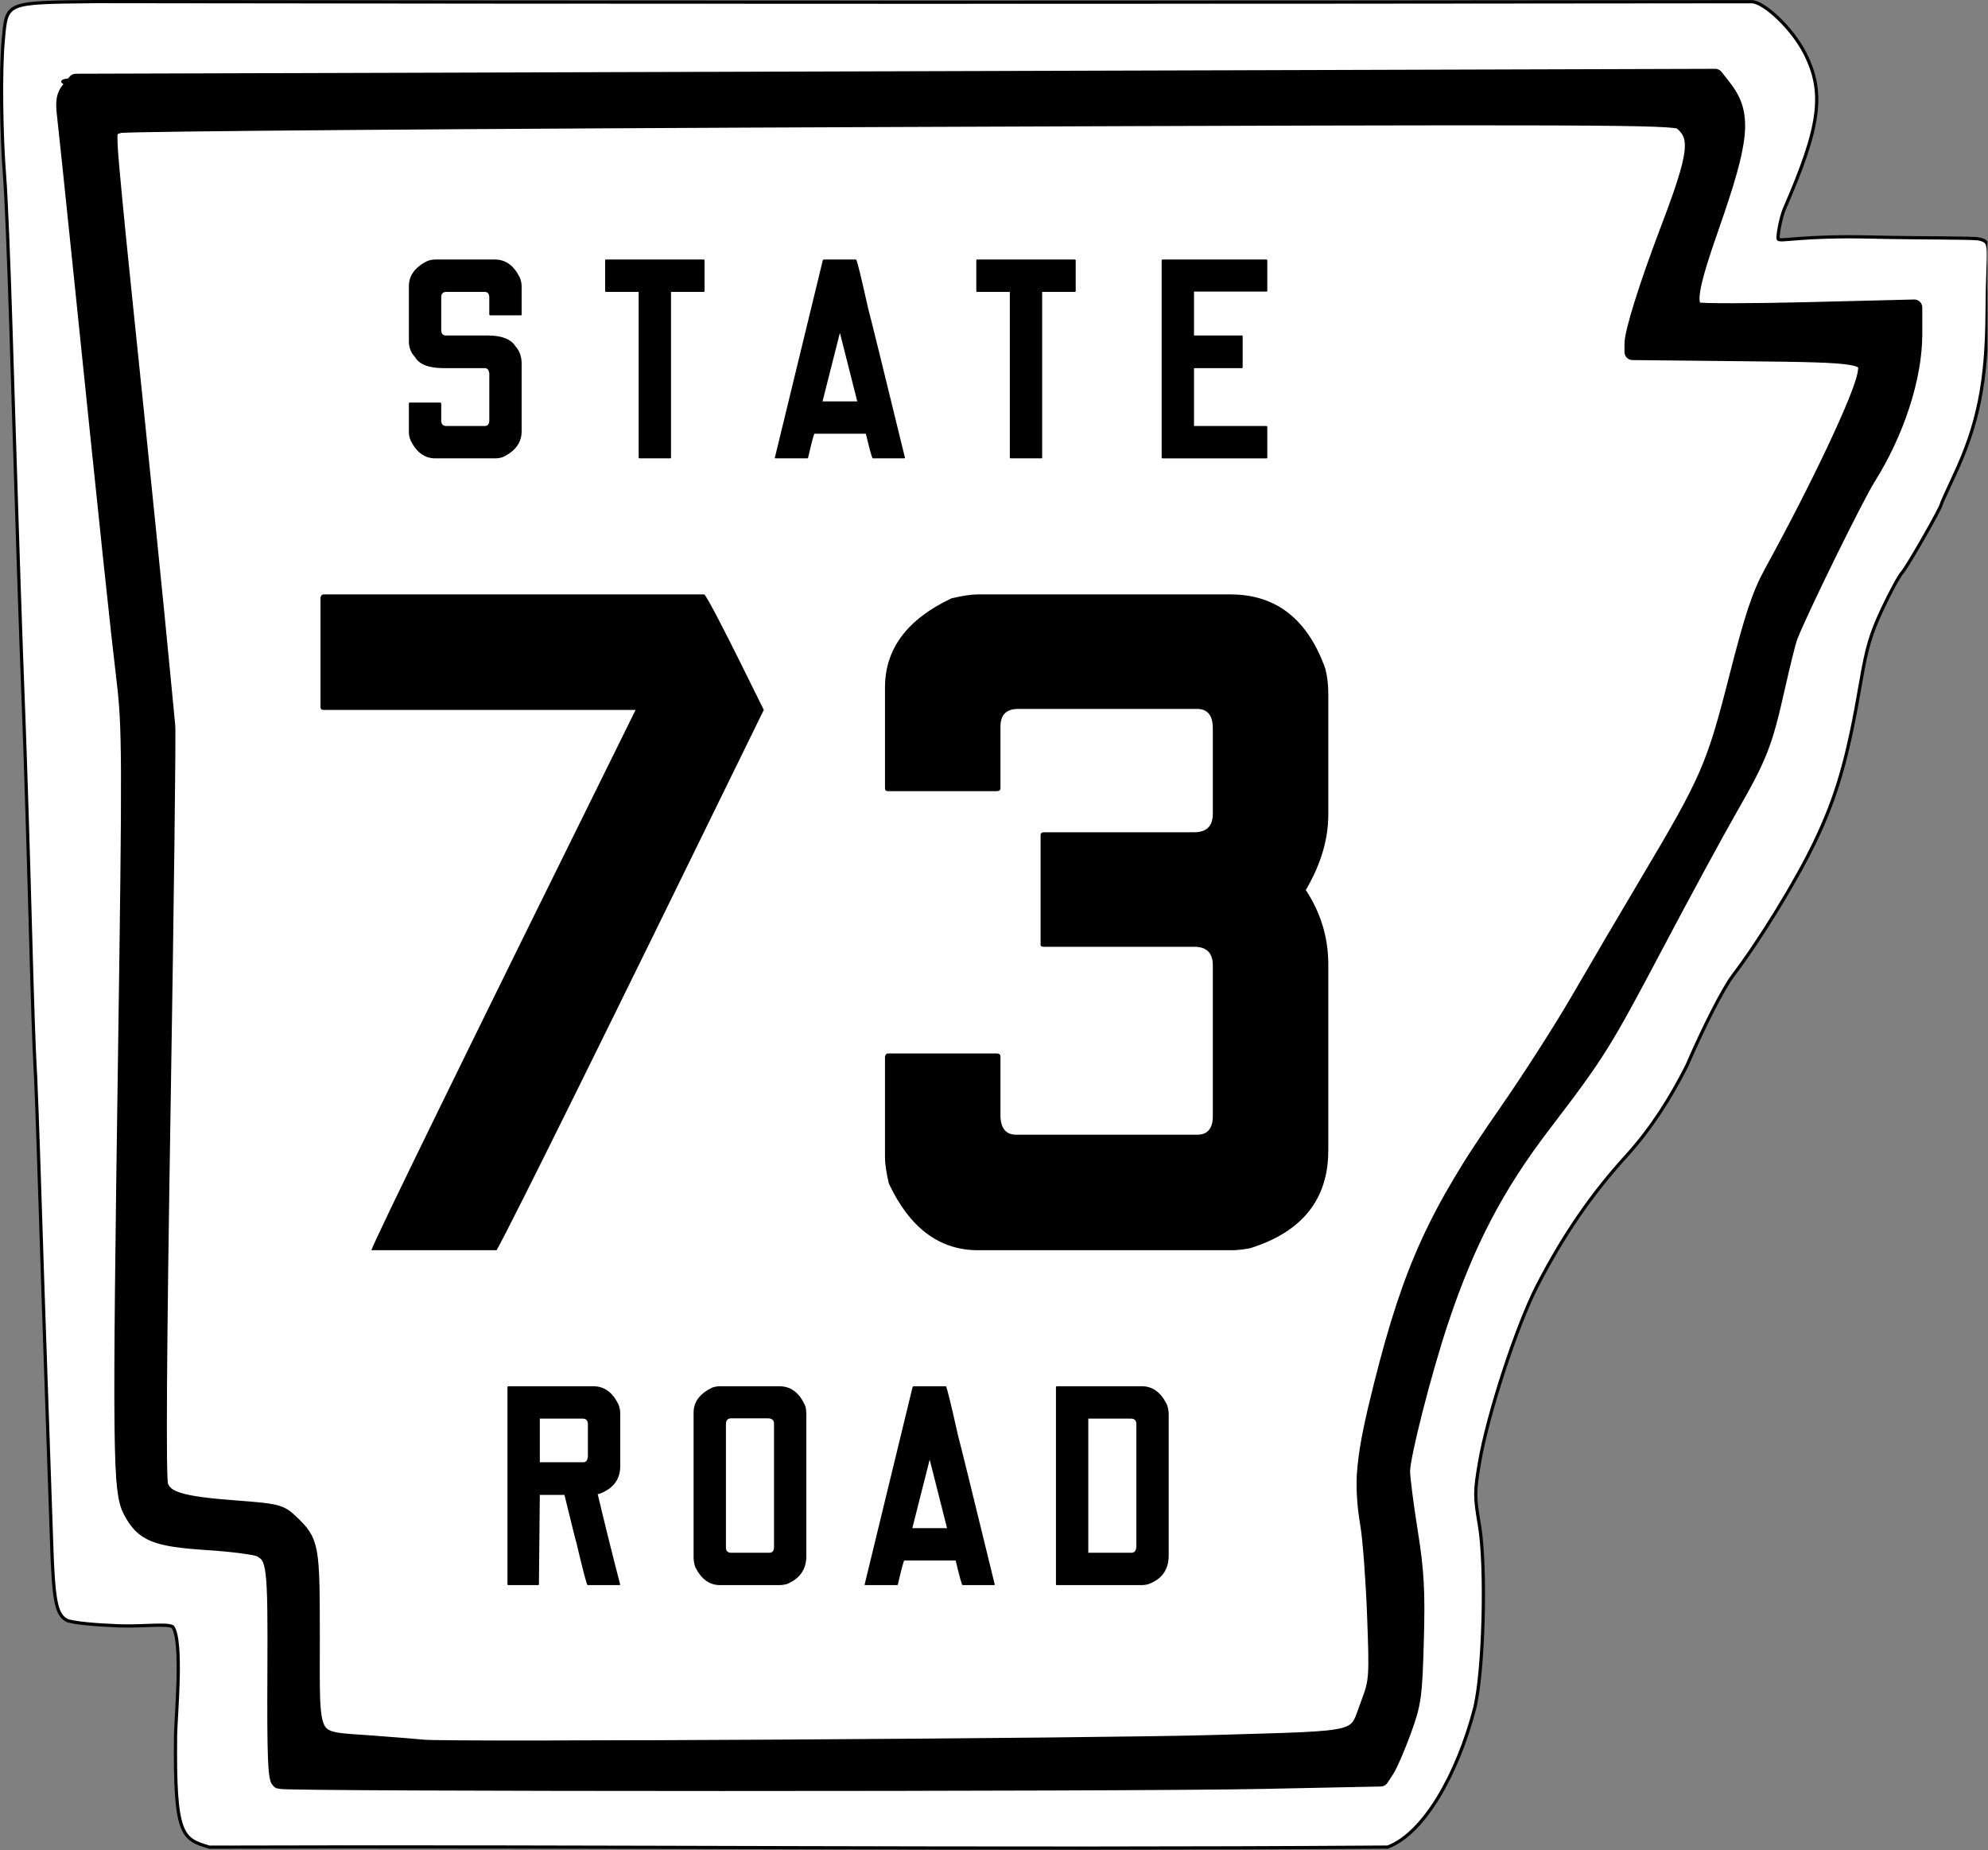 <?xml version="1.0" encoding="UTF-8" standalone="no"?>
<!-- Created with Inkscape (http://www.inkscape.org/) -->

<svg
   xmlns:dc="http://purl.org/dc/elements/1.1/"
   xmlns:cc="http://creativecommons.org/ns#"
   xmlns:rdf="http://www.w3.org/1999/02/22-rdf-syntax-ns#"
   xmlns:svg="http://www.w3.org/2000/svg"
   xmlns="http://www.w3.org/2000/svg"
   version="1.1"
   width="600"
   height="558.31"
   id="svg2876">
  <rect width="100%" height="100%" fill="#808080" stroke="none"/>
  <defs
     id="defs2880">
    <clipPath
       id="clipPath2895">
      <rect
         width="617.857"
         height="576.666"
         x="32.71"
         y="18.47"
         id="rect2897"
         style="fill:#000000;fill-opacity:1;fill-rule:nonzero;stroke:#000000;stroke-width:10;stroke-linejoin:round;stroke-miterlimit:4;stroke-opacity:1;stroke-dasharray:none" />
    </clipPath>
  </defs>
  <path
     d="m 464.137,594.121 c 11.346,-4.274 21.662,-22.733 26.952,-42.814 2.889,-10.967 3.791,-44.217 1.555,-57.331 -1.508,-8.85 -1.507,-10.27 0.025,-19.303 2.533,-14.942 11.452,-42.277 17.919,-54.921 8.054,-15.552 16.696,-28.381 28.298,-41.034 7.331,-8.194 13.198,-17.474 18.198,-27.312 5.421,-12.532 11.362,-24.138 14.425,-28.177 8.389,-11.064 19.499,-29.18 25.322,-41.29 6.942,-14.437 10.325,-26.198 14.383,-50.016 1.781,-10.453 3.085,-14.859 6.656,-22.488 2.442,-5.218 5.261,-10.393 6.264,-11.5 1.56,-1.722 12.078,-20.115 12.078,-21.121 0,-0.194 1.818,-4.233 4.04,-8.976 7.438,-15.876 10.086,-29.097 10.199,-50.915 0.108,-20.697 1.8,-21.582 -2.54,-22.545 -1.925,-0.427 -17.954,-0.231 -33.543,-0.603 -21.572,-0.514 -28.461,1.568 -28.834,0.596 -0.27,-0.702 0.648,-6.441 2.038,-9.637 11.09,-25.489 12.443,-35.87 6.263,-48.065 -3.953,-7.801 -12.745,-15.951 -16.484,-16.028 -175.927,0.207 -345.068,0.213 -514.641,-0.038 -28.721,0.334 -27.781,-0.069 -28.91,12.39 -0.82,9.044 -0.589,29.252 0.484,42.43 0.425,5.225 1.277,25.7 1.893,45.5 2.449,78.726 2.895,92.193 4.036,122 0.526,13.75 1.424,42.325 1.996,63.5 0.571,21.175 1.225,40.975 1.453,44 0.228,3.025 0.905,21.025 1.504,40 0.599,18.975 1.549,47.325 2.111,63 0.562,15.675 1.266,36.15 1.564,45.5 0.593,18.582 1.417,22.91 4.699,24.697 1.193,0.65 7.43,1.376 13.858,1.613 7.978,0.626 16.896,-0.743 19.081,0.382 3.244,4.467 1.005,27.531 0.909,33.624 -0.371,31.488 2.035,32.363 10.532,34.91 122.513,-0.403 239.037,0.842 366.216,-0.028 l 0,-3e-5 z M 117.567,573.908 c -0.365,-0.95 -0.359,-15.961 0.012,-33.356 0.621,-29.093 0.533,-31.909 -1.097,-35.129 -2.07,-4.089 -4.92,-4.8 -19.772,-4.931 -15.793,-0.14 -21.901,-3.178 -25.448,-12.658 -1.936,-5.175 -2.09,-7.551 -2.019,-31.286 1.019,-22.54 0.681,-44.637 1.082,-67.125 0.363,-16.775 0.976,-55.475 1.362,-86 l 0.701,-55.5 -2.659,-22.5 c -1.463,-12.375 -3.045,-26.775 -3.517,-32 -0.472,-5.225 -1.352,-14 -1.956,-19.5 -2.119,-19.282 -3.07,-28.162 -5.086,-47.5 -1.118,-10.725 -2.93,-28.05 -4.027,-38.5 -4.037,-38.465 -3.97,-37.469 -2.662,-39.578 0.982,-1.585 0.967,-2.146 -0.073,-2.793 -1.872,-1.166 31.189,-2.312 34.155,-1.184 1.343,0.51 2.69,0.68 2.993,0.376 0.519,-0.519 141.824,-1.088 301.153,-1.211 72.362,-0.056 93.089,-0.117 145.832,-0.432 l 29.832,-0.178 2.869,3.211 c 5.727,6.408 6.308,16.781 1.671,29.789 -1.373,3.85 -4.905,13.898 -7.849,22.329 -6.726,19.258 -7.317,18.394 12.094,17.688 7.454,-0.271 22.386,-0.73 33.182,-1.019 l 19.63,-0.526 0.607,2.264 c 2.042,7.62 -0.676,24.27 -5.824,35.67 -1.948,4.315 -3.542,8.261 -3.542,8.77 0,0.508 -2.112,3.827 -4.694,7.374 -2.582,3.548 -6.798,11.4 -9.369,17.45 -2.571,6.05 -7.167,15.797 -10.214,21.66 -3.047,5.863 -6.019,13.063 -6.605,16 -5.582,27.977 -6.899,31.791 -16.174,46.84 -5.264,8.541 -11.045,19.03 -18.463,33.5 -20.855,40.679 -22.598,43.605 -35.451,59.5 -14.822,18.329 -21.975,30.172 -30.872,51.112 -5.945,13.993 -15.29,45.404 -17.279,58.08 -1.059,6.749 -0.987,8.504 0.587,14.32 0.617,8.701 2.45,13 3.377,21.823 -0.073,30.864 0.172,34.323 -1.723,41.665 -2.696,10.446 -5.915,18.655 -8.461,21.575 l -2.16,2.477 -171.741,0.581 c -162.104,0.548 -171.778,0.484 -172.403,-1.147 z m 464.787,-377.02 c 2.24,-4.537 7.86,-11.686 17.196,-31.966 12.487,-27.126 13.253,-29.312 11.241,-32.052 -1.377,-1.876 -2.718,-1.937 -36.38,-1.651 -31.446,0.267 -35.012,0.135 -35.571,-1.321 -0.783,-2.042 1.903,-13.989 4.93,-21.925 1.269,-3.328 5.038,-13.196 8.375,-21.928 6.882,-18.012 7.463,-22.317 3.541,-26.24 l -2.526,-2.526 -241.724,0.7 c -170.794,0.495 -242.122,1.018 -243.081,1.782 -0.96,0.765 -1.183,2.409 -0.762,5.621 0.555,4.238 2.106,19.483 4.633,45.539 0.587,6.05 1.729,16.85 2.538,24 0.809,7.15 2.582,23.769 3.939,36.93 1.358,13.162 1.834,23.064 3.308,31.513 0.113,9.447 1.612,20.18 3.403,34.436 0.759,6.041 0.904,21.225 0.454,47.5 -1.402,81.862 -1.8,104.079 -2.65,147.975 -0.514,26.505 -0.509,46.328 0.012,47.698 1.611,4.236 4.921,5.416 18.074,6.438 6.823,0.53 13.853,0.975 15.621,0.987 4.183,0.029 9.968,5.052 12.555,10.901 1.79,4.045 1.91,6.391 1.583,30.831 -0.353,26.391 -0.348,26.457 1.887,28.274 1.859,1.511 4.968,1.945 18.271,2.548 8.817,0.4 16.286,1.14 16.599,1.646 0.321,0.519 1.25,0.354 2.133,-0.379 86.216,-2.231 168.408,1.899 250.507,-2.014 16.087,-0.206 29.969,-0.713 30.847,-1.127 1.73,-0.817 4.983,-6.798 7.359,-13.532 1.139,-3.23 1.348,-6.752 0.886,-14.926 -0.532,-18.418 -0.647,-20.416 -2.595,-40.199 -2.859,-6.288 -2.557,-13.387 1.221,-28.654 1.748,-7.066 4.109,-16.671 5.246,-21.346 2.986,-12.277 9.921,-31.248 14.806,-40.5 9.456,-17.912 11.049,-20.559 17.21,-28.61 10.412,-13.603 25.804,-37.528 32.098,-49.891 3.22,-6.325 9.795,-17.8 14.612,-25.5 12.18,-19.472 12.576,-20.141 16.564,-28 13.922,-23.562 11.01,-47.368 23.64,-71.034 z"
     transform="matrix(0.971,0,0,0.971,-31.865,-19.525)"
     clip-path="url(#clipPath2895)"
     id="path2888"
     style="fill:#ffffff;fill-opacity:1;stroke:#000000;stroke-opacity:1" />
  <path
     d="m 84.397,537.371 c -1.119,-0.449 -1.39,-7.342 -1.27,-32.353 0.159,-33.037 -0.107,-35.228 -4.561,-37.612 -1.228,-0.657 -8.383,-1.594 -15.899,-2.082 -15.771,-1.023 -19.484,-2.544 -23.117,-9.472 C 36.441,449.923 36.32,438.737 38.062,317.275 39.336,228.406 39.298,219.417 37.595,205.198 35.756,189.852 32.999,163.756 24.584,82.079 22.175,58.698 19.928,37.273 19.591,34.468 c -0.469,-3.904 -0.156,-5.649 1.338,-7.444 l 1.951,-2.345 247.396,-0.742 247.396,-0.742 2.427,3.085 c 6.353,8.077 5.711,15.362 -3.728,42.301 -6.364,18.161 -7.277,23.805 -4.052,25.05 1.063,0.41 16.218,0.391 33.678,-0.043 l 31.746,-0.789 0,8.007 c 0,12.984 -5.35,29.503 -14.019,43.289 -3.754,5.969 -20.77,40.626 -23.616,48.098 -0.514,1.35 -2.245,8.306 -3.848,15.459 -3.745,16.721 -5.292,20.663 -14.191,36.161 -4.045,7.045 -14.082,25.547 -22.304,41.115 -15.894,30.096 -17.692,32.966 -34.018,54.314 -14.207,18.578 -23.018,35.427 -30.974,59.227 -5.112,15.295 -11.62,40.767 -11.62,45.479 0,1.975 1.048,10.174 2.33,18.221 1.914,12.018 2.24,17.887 1.824,32.866 -0.466,16.789 -0.766,18.95 -3.791,27.241 -1.807,4.953 -4.077,10.214 -5.044,11.69 l -1.759,2.684 -35.703,0.731 c -41.403,0.847 -294.5,0.838 -296.614,-0.011 l 0,-6e-5 z M 366.84,525.952 c 46.069,-1.41 41.912,-0.292 46.502,-12.5 2.283,-6.072 2.381,-7.573 1.688,-25.949 -0.404,-10.727 -1.316,-22.982 -2.025,-27.233 -2.168,-12.99 -1.441,-20.522 4.1,-42.512 8.805,-34.942 16.563,-51.883 37.507,-81.9 6.919,-9.917 16.894,-25.484 22.166,-34.594 5.272,-9.11 14.612,-25.01 20.755,-35.335 18.066,-30.363 19.876,-34.511 26.661,-61.134 4.776,-18.737 6.963,-25.325 10.631,-32.022 14.382,-26.259 26.682,-52.298 28.135,-59.565 1.211,-6.055 0.129,-6.251 -36.73,-6.634 l -33.511,-0.349 0,-2.493 c 0,-3.544 4.423,-17.64 10.778,-34.352 8.755,-23.024 9.376,-28.116 3.98,-32.647 -1.862,-1.563 -24.39,-1.644 -235.047,-0.848 -128.143,0.485 -234.478,1.309 -236.3,1.831 -3.255,0.933 -3.307,1.063 -2.974,7.473 0.186,3.588 2.069,23.169 4.185,43.514 4.918,47.288 10.004,97.479 11.525,113.733 0.654,6.984 1.373,14.437 1.598,16.563 0.225,2.126 -0.405,53.897 -1.401,115.049 -1.205,73.987 -1.446,112.221 -0.721,114.285 1.467,4.176 6.262,5.619 22.747,6.848 12.433,0.926 13.467,1.185 16.578,4.142 6.267,5.957 6.434,6.862 6.434,34.999 0,32.597 -1.25,30.355 17.702,31.766 7.572,0.564 14.761,1.14 15.976,1.281 6.859,0.795 205.181,-0.382 239.061,-1.419 l 0,0 z"
     id="path3679"
     style="fill:#000000;fill-opacity:1;fill-rule:nonzero;stroke:#000000;stroke-width:4.856;stroke-linejoin:round;stroke-miterlimit:4;stroke-opacity:1;stroke-dasharray:none" />
  <g
     id="text3030"
     style="font-size:295.359px;font-style:normal;font-variant:normal;font-weight:normal;font-stretch:normal;text-align:center;line-height:100%;letter-spacing:0px;word-spacing:0px;writing-mode:lr-tb;text-anchor:middle;fill:none;stroke:#000000;stroke-width:2.11px;stroke-linecap:butt;stroke-linejoin:miter;stroke-opacity:1;font-family:Roadgeek 2005 Series C;-inkscape-font-specification:Roadgeek 2005 Series C">
    <path
       d="m 97.612,179.365 114.895,0 c 0.591,2e-4 6.596,11.618 18.017,34.852 -48.439,99.044 -75.317,153.39 -80.633,163.038 l -37.806,0 c 1.181,-3.544 27.764,-57.89 79.747,-163.038 l -94.219,0 c -0.591,1.6e-4 -0.886,-0.295 -0.886,-0.886 l 0,-33.08 c 0.197,-0.591 0.492,-0.886 0.886,-0.886"
       id="path3161"
       style="fill:#000000;fill-opacity:1;stroke:none;font-family:FHWA 1926 square D;-inkscape-font-specification:FHWA 1926 square D" />
    <path
       d="m 295.157,179.365 76.203,0 c 13.783,2e-4 23.333,7.483 28.65,22.447 0.591,2.363 0.886,4.824 0.886,7.384 l 0,36.624 c -1.5e-4,7.483 -2.265,15.063 -6.793,22.743 4.529,6.892 6.793,14.374 6.793,22.447 l 0,56.118 c -1.5e-4,14.768 -7.876,24.613 -23.629,29.536 -2.166,0.394 -3.938,0.591 -5.316,0.591 l -76.793,0 c -11.617,0 -20.577,-6.695 -26.878,-20.084 -0.788,-3.347 -1.181,-6.006 -1.181,-7.975 l 0,-30.422 c 0.197,-0.591 0.492,-0.886 0.886,-0.886 l 32.785,0 c 0.788,6e-5 1.181,0.295 1.181,0.886 l 0,18.312 c 0.197,3.544 1.772,5.316 4.726,5.316 l 54.641,0 c 3.15,3e-5 4.726,-1.871 4.726,-5.612 l 0,-45.485 c -1.2e-4,-3.741 -1.871,-5.612 -5.612,-5.612 l -45.485,0 c -0.591,9e-5 -0.886,-0.197 -0.886,-0.591 l 0,-33.376 c 0.197,-0.394 0.492,-0.591 0.886,-0.591 l 45.485,0 c 3.741,1.3e-4 5.612,-1.87 5.612,-5.612 l 0,-25.696 c -1.2e-4,-3.938 -1.575,-5.907 -4.726,-5.907 l -54.051,0 c -3.544,1.6e-4 -5.317,1.772 -5.316,5.316 l 0,18.608 c -6e-5,0.591 -0.394,0.886 -1.181,0.886 l -32.785,0 c -0.591,1.3e-4 -0.886,-0.295 -0.886,-0.886 l 0,-30.422 c -3e-5,-11.617 6.695,-20.576 20.084,-26.878 3.347,-0.787 6.006,-1.181 7.975,-1.181"
       id="path3163"
       style="fill:#000000;fill-opacity:1;stroke:none;font-family:FHWA 1926 square D;-inkscape-font-specification:FHWA 1926 square D" />
  </g>
  <g
     transform="translate(-47.054,0)"
     id="g3839">
    <g
       id="text3802"
       style="font-size:89.552px;font-style:normal;font-variant:normal;font-weight:normal;font-stretch:normal;text-align:center;line-height:100%;letter-spacing:0px;word-spacing:0px;writing-mode:lr-tb;text-anchor:middle;fill:#000000;fill-opacity:1;stroke:none;font-family:FHWA 1926 square C;-inkscape-font-specification:FHWA 1926 square C">
      <path
         d="m 200.488,418.31 25.701,0 c 3.224,6e-5 5.731,1.821 7.522,5.463 0.358,0.896 0.537,1.791 0.537,2.687 l 0,15.94 c -4e-5,4.06 -2.149,6.866 -6.448,8.418 l -0.358,0 c 2.09,8.836 4.358,17.97 6.806,27.403 l -0.269,0.089 -9.582,0 c -0.239,0 -1.373,-4.298 -3.403,-12.896 -0.06,10e-6 -1.254,-4.776 -3.582,-14.328 l -7.433,0 -0.269,27.134 -0.269,0.089 -8.955,0 c -0.179,0 -0.269,-0.089 -0.269,-0.269 l 0,-59.463 c -1e-5,-0.179 0.089,-0.269 0.269,-0.269 m 9.493,9.761 0,13.164 13.164,0 c 0.776,4e-5 1.224,-0.567 1.343,-1.701 l 0,-9.761 c -3e-5,-1.134 -0.537,-1.701 -1.612,-1.702 l -12.896,0"
         id="path3811"
         style="letter-spacing:10.168" />
      <path
         d="m 264.358,418.31 18,0 c 3.463,6e-5 6.06,2.03 7.791,6.09 0.179,0.716 0.269,1.493 0.269,2.328 l 0,42.806 c -4e-5,4.06 -2,6.896 -6,8.507 -0.836,0.179 -1.522,0.269 -2.06,0.269 l -18,0 c -3.164,0 -5.642,-1.791 -7.433,-5.373 -0.358,-0.955 -0.537,-1.97 -0.537,-3.045 l 0,-43.612 c -1e-5,-3.284 1.91,-5.821 5.731,-7.612 0.716,-0.239 1.463,-0.358 2.239,-0.358 m 1.791,11.463 0,37.164 c -1e-5,1.075 0.537,1.612 1.612,1.612 l 11.463,0 c 0.955,1e-5 1.433,-0.567 1.433,-1.702 l 0,-37.343 c -3e-5,-0.895 -0.537,-1.403 -1.612,-1.522 l -11.284,0 c -1.075,5e-5 -1.612,0.597 -1.612,1.791"
         id="path3813"
         style="letter-spacing:10.168" />
      <path
         d="m 322.765,418.31 9.761,0 c 0.239,6e-5 1.463,4.955 3.672,14.866 0.716,2.627 4.418,17.642 11.104,45.045 l -0.269,0.089 -9.493,0 c -0.239,-0.179 -0.925,-2.657 -2.06,-7.433 l -15.493,0 c -0.179,10e-6 -0.836,2.448 -1.97,7.343 l -0.269,0.089 -9.493,0 -0.269,-0.089 14.507,-59.731 0.269,-0.179 m 4.836,22.299 -5.194,20.507 10.478,0 -5.194,-20.507 -0.09,0"
         id="path3815"
         style="letter-spacing:10.168" />
      <path
         d="m 366.019,418.31 25.701,0 c 3.284,6e-5 5.821,1.911 7.612,5.731 0.298,0.955 0.448,1.881 0.448,2.776 l 0,42.537 c -4e-5,4.299 -2.06,7.194 -6.179,8.687 -0.657,0.179 -1.284,0.269 -1.881,0.269 l -25.701,0 c -0.179,0 -0.269,-0.089 -0.269,-0.269 l 0,-59.463 c -10e-6,-0.179 0.09,-0.269 0.269,-0.269 m 9.493,9.761 0,40.478 13.075,0 c 0.955,1e-5 1.433,-0.716 1.433,-2.149 l 0,-36.627 c -3e-5,-1.134 -0.537,-1.701 -1.612,-1.702 l -12.896,0"
         id="path3817"
         style="letter-spacing:10.168" />
    </g>
    <g
       id="text3806"
       style="font-size:89.552px;font-style:normal;font-variant:normal;font-weight:normal;font-stretch:normal;text-align:center;line-height:100%;letter-spacing:0px;word-spacing:0px;writing-mode:lr-tb;text-anchor:middle;fill:#000000;fill-opacity:1;stroke:none;font-family:FHWA 1926 square C;-inkscape-font-specification:FHWA 1926 square C">
      <path
         d="m 178.432,78.31 18,0 c 3.224,6e-5 5.731,1.821 7.522,5.463 0.358,0.896 0.537,1.791 0.537,2.687 l 0,8.418 c -4e-5,0.179 -0.09,0.269 -0.269,0.269 l -9.224,0 c -0.179,4.3e-5 -0.269,-0.09 -0.269,-0.269 l 0,-5.104 c -3e-5,-1.134 -0.478,-1.701 -1.433,-1.701 l -11.463,0 c -1.075,5e-5 -1.612,0.537 -1.612,1.612 l 0,9.94 c 0.06,1.075 0.507,1.612 1.343,1.612 l 12.716,0 c 4.179,4e-5 6.955,1.075 8.328,3.224 1.254,1.373 1.881,3.134 1.881,5.284 l 0,20.418 c -4e-5,3.403 -1.91,6 -5.731,7.791 -0.716,0.239 -1.493,0.358 -2.328,0.358 l -18,0 c -3.164,0 -5.642,-1.791 -7.433,-5.373 -0.358,-0.836 -0.537,-1.701 -0.537,-2.597 l 0,-8.597 c -1e-5,-0.179 0.09,-0.269 0.269,-0.269 l 9.224,0 c 0.179,0.06 0.269,0.149 0.269,0.269 l 0,5.194 c -1e-5,1.075 0.537,1.612 1.612,1.612 l 11.463,0 c 0.955,10e-6 1.433,-0.567 1.433,-1.702 l 0,-14.149 c -0.119,-1.075 -0.567,-1.612 -1.343,-1.612 l -12.358,0 c -4.537,3e-5 -7.433,-1.104 -8.687,-3.313 -1.254,-1.313 -1.881,-2.895 -1.881,-4.746 l 0,-16.657 c -1e-5,-3.164 1.791,-5.672 5.373,-7.522 0.836,-0.358 1.701,-0.537 2.597,-0.537"
         id="path3820"
         style="letter-spacing:17.794" />
      <path
         d="m 229.958,78.31 29.463,0 c 0.179,6e-5 0.269,0.09 0.269,0.269 l 0,9.224 c -4e-5,0.179 -0.09,0.269 -0.269,0.269 l -9.851,0 0,49.97 c -2e-5,0.179 -0.09,0.269 -0.269,0.269 l -9.224,0 c -0.179,0 -0.269,-0.09 -0.269,-0.269 l 0,-49.97 -9.851,0 c -0.179,5e-5 -0.269,-0.089 -0.269,-0.269 l 0,-9.224 c -1e-5,-0.179 0.09,-0.269 0.269,-0.269"
         id="path3822"
         style="letter-spacing:17.794" />
      <path
         d="m 295.666,78.31 9.761,0 c 0.239,6e-5 1.463,4.955 3.672,14.866 0.716,2.627 4.418,17.642 11.104,45.045 l -0.269,0.09 -9.493,0 c -0.239,-0.179 -0.925,-2.657 -2.06,-7.433 l -15.493,0 c -0.179,1e-5 -0.836,2.448 -1.97,7.343 l -0.269,0.09 -9.493,0 -0.269,-0.09 14.507,-59.731 0.269,-0.179 m 4.836,22.299 -5.194,20.507 10.478,0 -5.194,-20.507 -0.09,0"
         id="path3824"
         style="letter-spacing:17.794" />
      <path
         d="m 341.979,78.31 29.463,0 c 0.179,6e-5 0.269,0.09 0.269,0.269 l 0,9.224 c -3e-5,0.179 -0.09,0.269 -0.269,0.269 l -9.851,0 0,49.97 c -3e-5,0.179 -0.09,0.269 -0.269,0.269 l -9.224,0 c -0.179,0 -0.269,-0.09 -0.269,-0.269 l 0,-49.97 -9.851,0 c -0.179,5e-5 -0.269,-0.089 -0.269,-0.269 l 0,-9.224 c 0,-0.179 0.09,-0.269 0.269,-0.269"
         id="path3826"
         style="letter-spacing:17.794" />
      <path
         d="m 397.926,78.31 31.343,0 c 0.179,6e-5 0.269,0.09 0.269,0.269 l 0,9.134 c -4e-5,0.179 -0.09,0.269 -0.269,0.269 l -21.851,0 0,13.254 14.418,0 c 0.179,4e-5 0.269,0.09 0.269,0.269 l 0,9.313 c -3e-5,0.179 -0.09,0.269 -0.269,0.269 l -14.418,0 0,17.463 21.851,0 c 0.179,0.06 0.269,0.149 0.269,0.269 l 0,9.224 c -4e-5,0.179 -0.09,0.269 -0.269,0.269 l -31.343,0 c -0.179,0 -0.269,-0.09 -0.269,-0.269 l 0,-59.463 c -10e-6,-0.179 0.089,-0.269 0.269,-0.269"
         id="path3828"
         style="letter-spacing:17.794" />
    </g>
  </g>
</svg>
